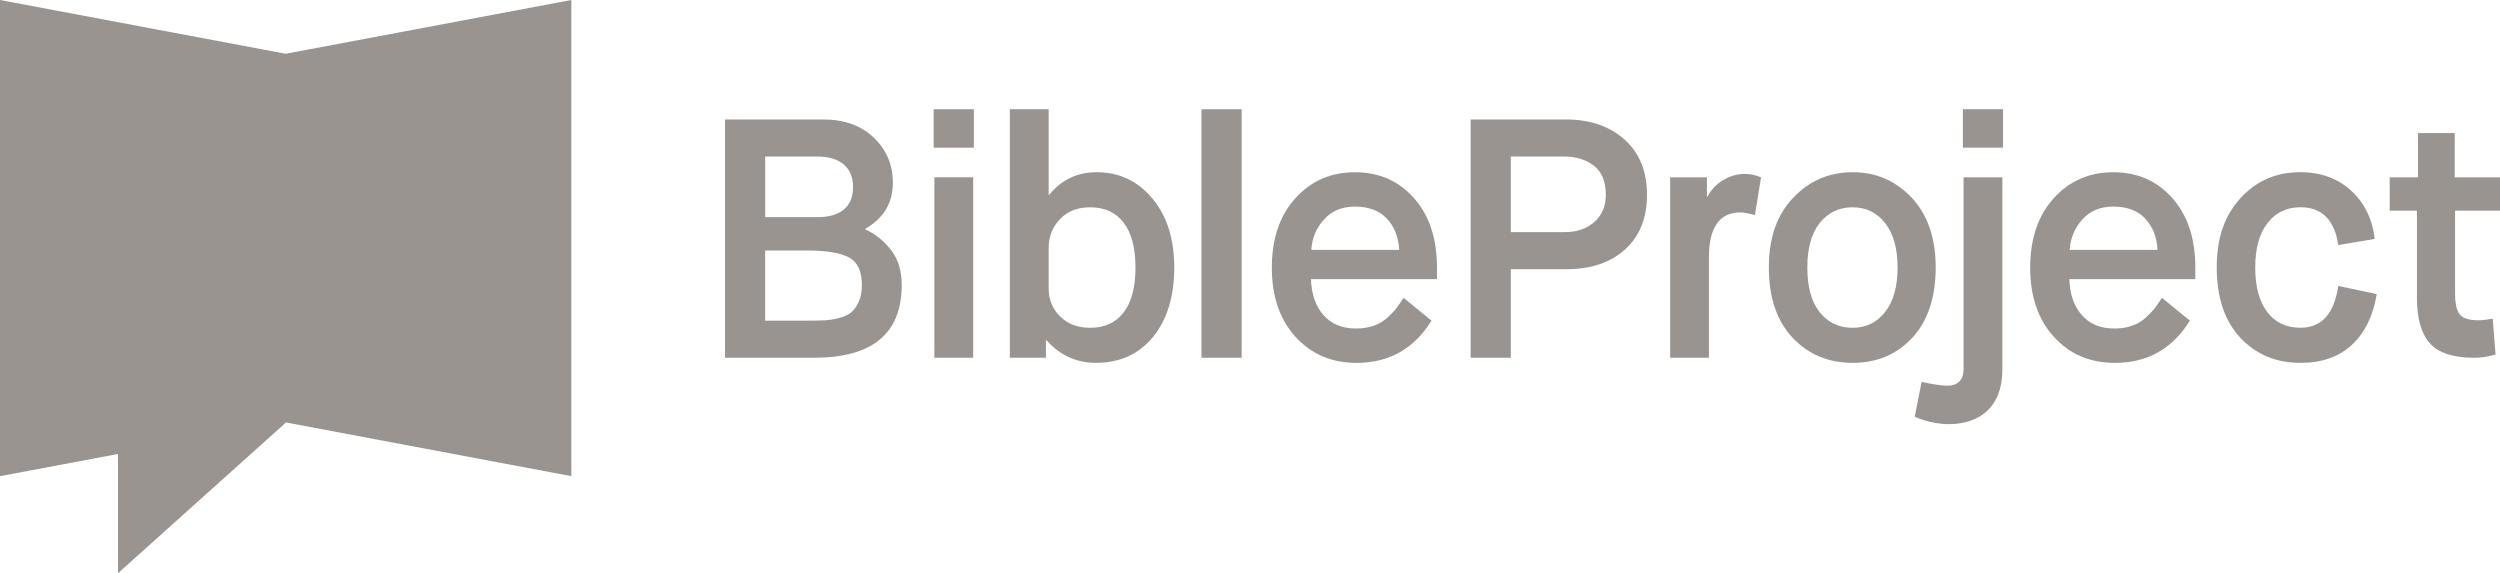 <svg xmlns="http://www.w3.org/2000/svg" id="Layer_2" viewBox="0 0 1172.34 268.8"><defs><style>.cls-1{fill:#99948f;}</style></defs><g id="Layer_1-2"><g><polygon class="cls-1" points="267.93 0 133.96 25.21 0 0 0 223.29 55.33 212.88 55.33 268.8 134.12 198.11 267.93 223.29 267.93 0"></polygon><path class="cls-1" d="m339.99,167.76V56.01h45.98c9.9,0,17.83,2.85,23.79,8.54,5.96,5.69,8.94,12.75,8.94,21.15,0,9.47-4.31,16.66-12.93,21.55v.32c4.68,2.13,8.7,5.35,12.05,9.66,3.35,4.31,5.03,9.77,5.03,16.36,0,22.78-13.68,34.16-41.03,34.16h-41.83Zm18.84-65.93h24.59c5.32,0,9.42-1.2,12.29-3.59,2.87-2.4,4.31-5.88,4.31-10.46s-1.46-8.25-4.39-10.7c-2.93-2.45-7.05-3.67-12.37-3.67h-24.43v28.42Zm0,48.53h19.96c3.3,0,5.99-.05,8.06-.16,2.08-.1,4.34-.48,6.78-1.12,2.45-.64,4.34-1.54,5.67-2.71,1.33-1.17,2.47-2.82,3.43-4.95.96-2.13,1.44-4.73,1.44-7.82,0-6.49-2.05-10.8-6.15-12.93-4.1-2.13-10.46-3.19-19.08-3.19h-20.12v32.89Z"></path><path class="cls-1" d="m437.84,69.26v-18.04h18.84v18.04h-18.84Zm.32,98.5v-84.61h18.2v84.61h-18.2Z"></path><path class="cls-1" d="m473.55,167.76V51.22h18.2v40.07h.32c5.75-7.02,13.14-10.54,22.19-10.54,10.54,0,19.24,4.1,26.1,12.29,6.86,8.2,10.3,19,10.3,32.41s-3.33,24.48-9.98,32.57c-6.65,8.09-15.57,12.13-26.74,12.13-9.15,0-16.87-3.51-23.15-10.54h-.32v8.14h-16.92Zm18.2-51.57v19.16c0,5.11,1.78,9.45,5.35,13.01,3.56,3.57,8.27,5.35,14.13,5.35,6.81,0,12.05-2.42,15.73-7.26,3.67-4.84,5.51-11.84,5.51-20.99s-1.84-16.15-5.51-20.99c-3.67-4.84-8.92-7.26-15.73-7.26-5.96,0-10.7,1.86-14.21,5.59-3.51,3.73-5.27,8.2-5.27,13.41Z"></path><path class="cls-1" d="m563.41,167.76V51.22h18.84v116.54h-18.84Z"></path><path class="cls-1" d="m658.2,139.67l13.09,10.7c-8.2,13.2-19.9,19.8-35.12,19.8-11.71,0-21.26-4.07-28.66-12.21-7.4-8.14-11.1-18.97-11.1-32.49s3.67-24.35,11.02-32.49c7.34-8.14,16.66-12.21,27.94-12.21s20.51,4.05,27.7,12.13c7.18,8.09,10.78,18.94,10.78,32.57v5.43h-59.07c.21,7.02,2.15,12.64,5.83,16.84,3.67,4.21,8.75,6.31,15.25,6.31,3.09,0,5.85-.42,8.3-1.28,2.45-.85,4.6-2.13,6.46-3.83,1.86-1.7,3.27-3.19,4.23-4.47.96-1.28,2.08-2.87,3.35-4.79Zm-43.26-22.51h41.19c-.32-5.96-2.23-10.83-5.75-14.61-3.51-3.78-8.52-5.67-15.01-5.67-6.07,0-10.91,2.02-14.53,6.07-3.62,4.05-5.59,8.78-5.91,14.21Z"></path><path class="cls-1" d="m689.64,167.76V56.01h44.54c11.39,0,20.59,3.14,27.62,9.42,7.02,6.28,10.54,14.9,10.54,25.86s-3.41,19.4-10.22,25.62c-6.81,6.23-16.07,9.34-27.78,9.34h-25.86v41.51h-18.84Zm18.84-58.91h25.38c5.53,0,10.11-1.57,13.73-4.71,3.62-3.14,5.43-7.42,5.43-12.85,0-6.17-1.86-10.7-5.59-13.57-3.73-2.87-8.3-4.31-13.73-4.31h-25.22v35.44Z"></path><path class="cls-1" d="m783.19,167.76v-84.61h17.24v8.94h.32c1.7-3.19,4.15-5.75,7.34-7.66,3.19-1.92,6.6-2.87,10.22-2.87,2.45,0,4.95.53,7.5,1.6l-2.87,17.72c-3.09-.85-5.32-1.28-6.71-1.28-9.9,0-14.85,7.02-14.85,21.07v47.1h-18.2Z"></path><path class="cls-1" d="m896.78,158.34c-7.29,7.88-16.63,11.82-28.02,11.82s-20.78-3.94-28.18-11.82c-7.4-7.87-11.1-18.84-11.1-32.89s3.8-24.74,11.42-32.73c7.61-7.98,16.89-11.97,27.86-11.97s20.19,3.99,27.7,11.97c7.5,7.98,11.26,18.89,11.26,32.73s-3.65,25.01-10.93,32.89Zm-28.02-4.63c6.28,0,11.36-2.47,15.25-7.42,3.88-4.95,5.83-11.89,5.83-20.83s-1.94-15.88-5.83-20.83c-3.89-4.95-8.97-7.42-15.25-7.42s-11.52,2.45-15.41,7.34c-3.89,4.9-5.83,11.87-5.83,20.91s1.94,16.15,5.83,20.99c3.88,4.84,9.02,7.26,15.41,7.26Z"></path><path class="cls-1" d="m897.88,195.4l3.23-16.31s7.76,1.78,12.24,1.78,7.43-2.55,7.43-7.66v-90.06h18.2v90.27c0,17.91-11.24,25.47-24.97,25.47-9.19,0-16.13-3.5-16.13-3.5Zm22.58-126.14v-18.04h18.84v18.04h-18.84Z"></path><path class="cls-1" d="m1013.82,139.67l13.09,10.7c-8.2,13.2-19.9,19.8-35.12,19.8-11.71,0-21.26-4.07-28.66-12.21-7.4-8.14-11.1-18.97-11.1-32.49s3.67-24.35,11.02-32.49c7.34-8.14,16.66-12.21,27.94-12.21s20.51,4.05,27.7,12.13c7.18,8.09,10.78,18.94,10.78,32.57v5.43h-59.07c.21,7.02,2.15,12.64,5.83,16.84,3.67,4.21,8.75,6.31,15.25,6.31,3.09,0,5.85-.42,8.3-1.28,2.45-.85,4.6-2.13,6.46-3.83,1.86-1.7,3.27-3.19,4.23-4.47.96-1.28,2.08-2.87,3.35-4.79Zm-43.26-22.51h41.19c-.32-5.96-2.23-10.83-5.75-14.61-3.51-3.78-8.52-5.67-15.01-5.67-6.07,0-10.91,2.02-14.53,6.07-3.62,4.05-5.59,8.78-5.91,14.21Z"></path><path class="cls-1" d="m1096.51,134.08l18.04,3.83c-1.71,10.22-5.59,18.15-11.65,23.79-6.07,5.64-14.1,8.46-24.11,8.46-11.49,0-20.91-3.94-28.26-11.82-7.34-7.87-11.02-18.84-11.02-32.89s3.7-24.35,11.1-32.49c7.4-8.14,16.73-12.21,28.02-12.21,9.68,0,17.67,2.9,23.95,8.7,6.28,5.8,9.95,13.33,11.02,22.59l-17.08,2.87c-1.81-11.81-7.72-17.72-17.72-17.72-6.49,0-11.65,2.47-15.49,7.42-3.83,4.95-5.75,11.89-5.75,20.83s1.86,15.89,5.59,20.83c3.72,4.95,8.94,7.42,15.64,7.42,9.9,0,15.8-6.55,17.72-19.64Z"></path><path class="cls-1" d="m1133.39,139.51v-40.71h-12.77v-15.64h13.25v-20.75h17.24v20.75h21.23v15.64h-21.07v38.79c0,4.68.72,7.96,2.15,9.82,1.44,1.86,4.43,2.79,8.86,2.79,2.91,0,6.64-.8,6.64-.8l1.33,16.83s-4.54,1.54-10.15,1.54c-9.62,0-16.6-2.26-20.65-6.78-4.05-4.52-6.07-11.68-6.07-21.47Z"></path></g></g></svg>